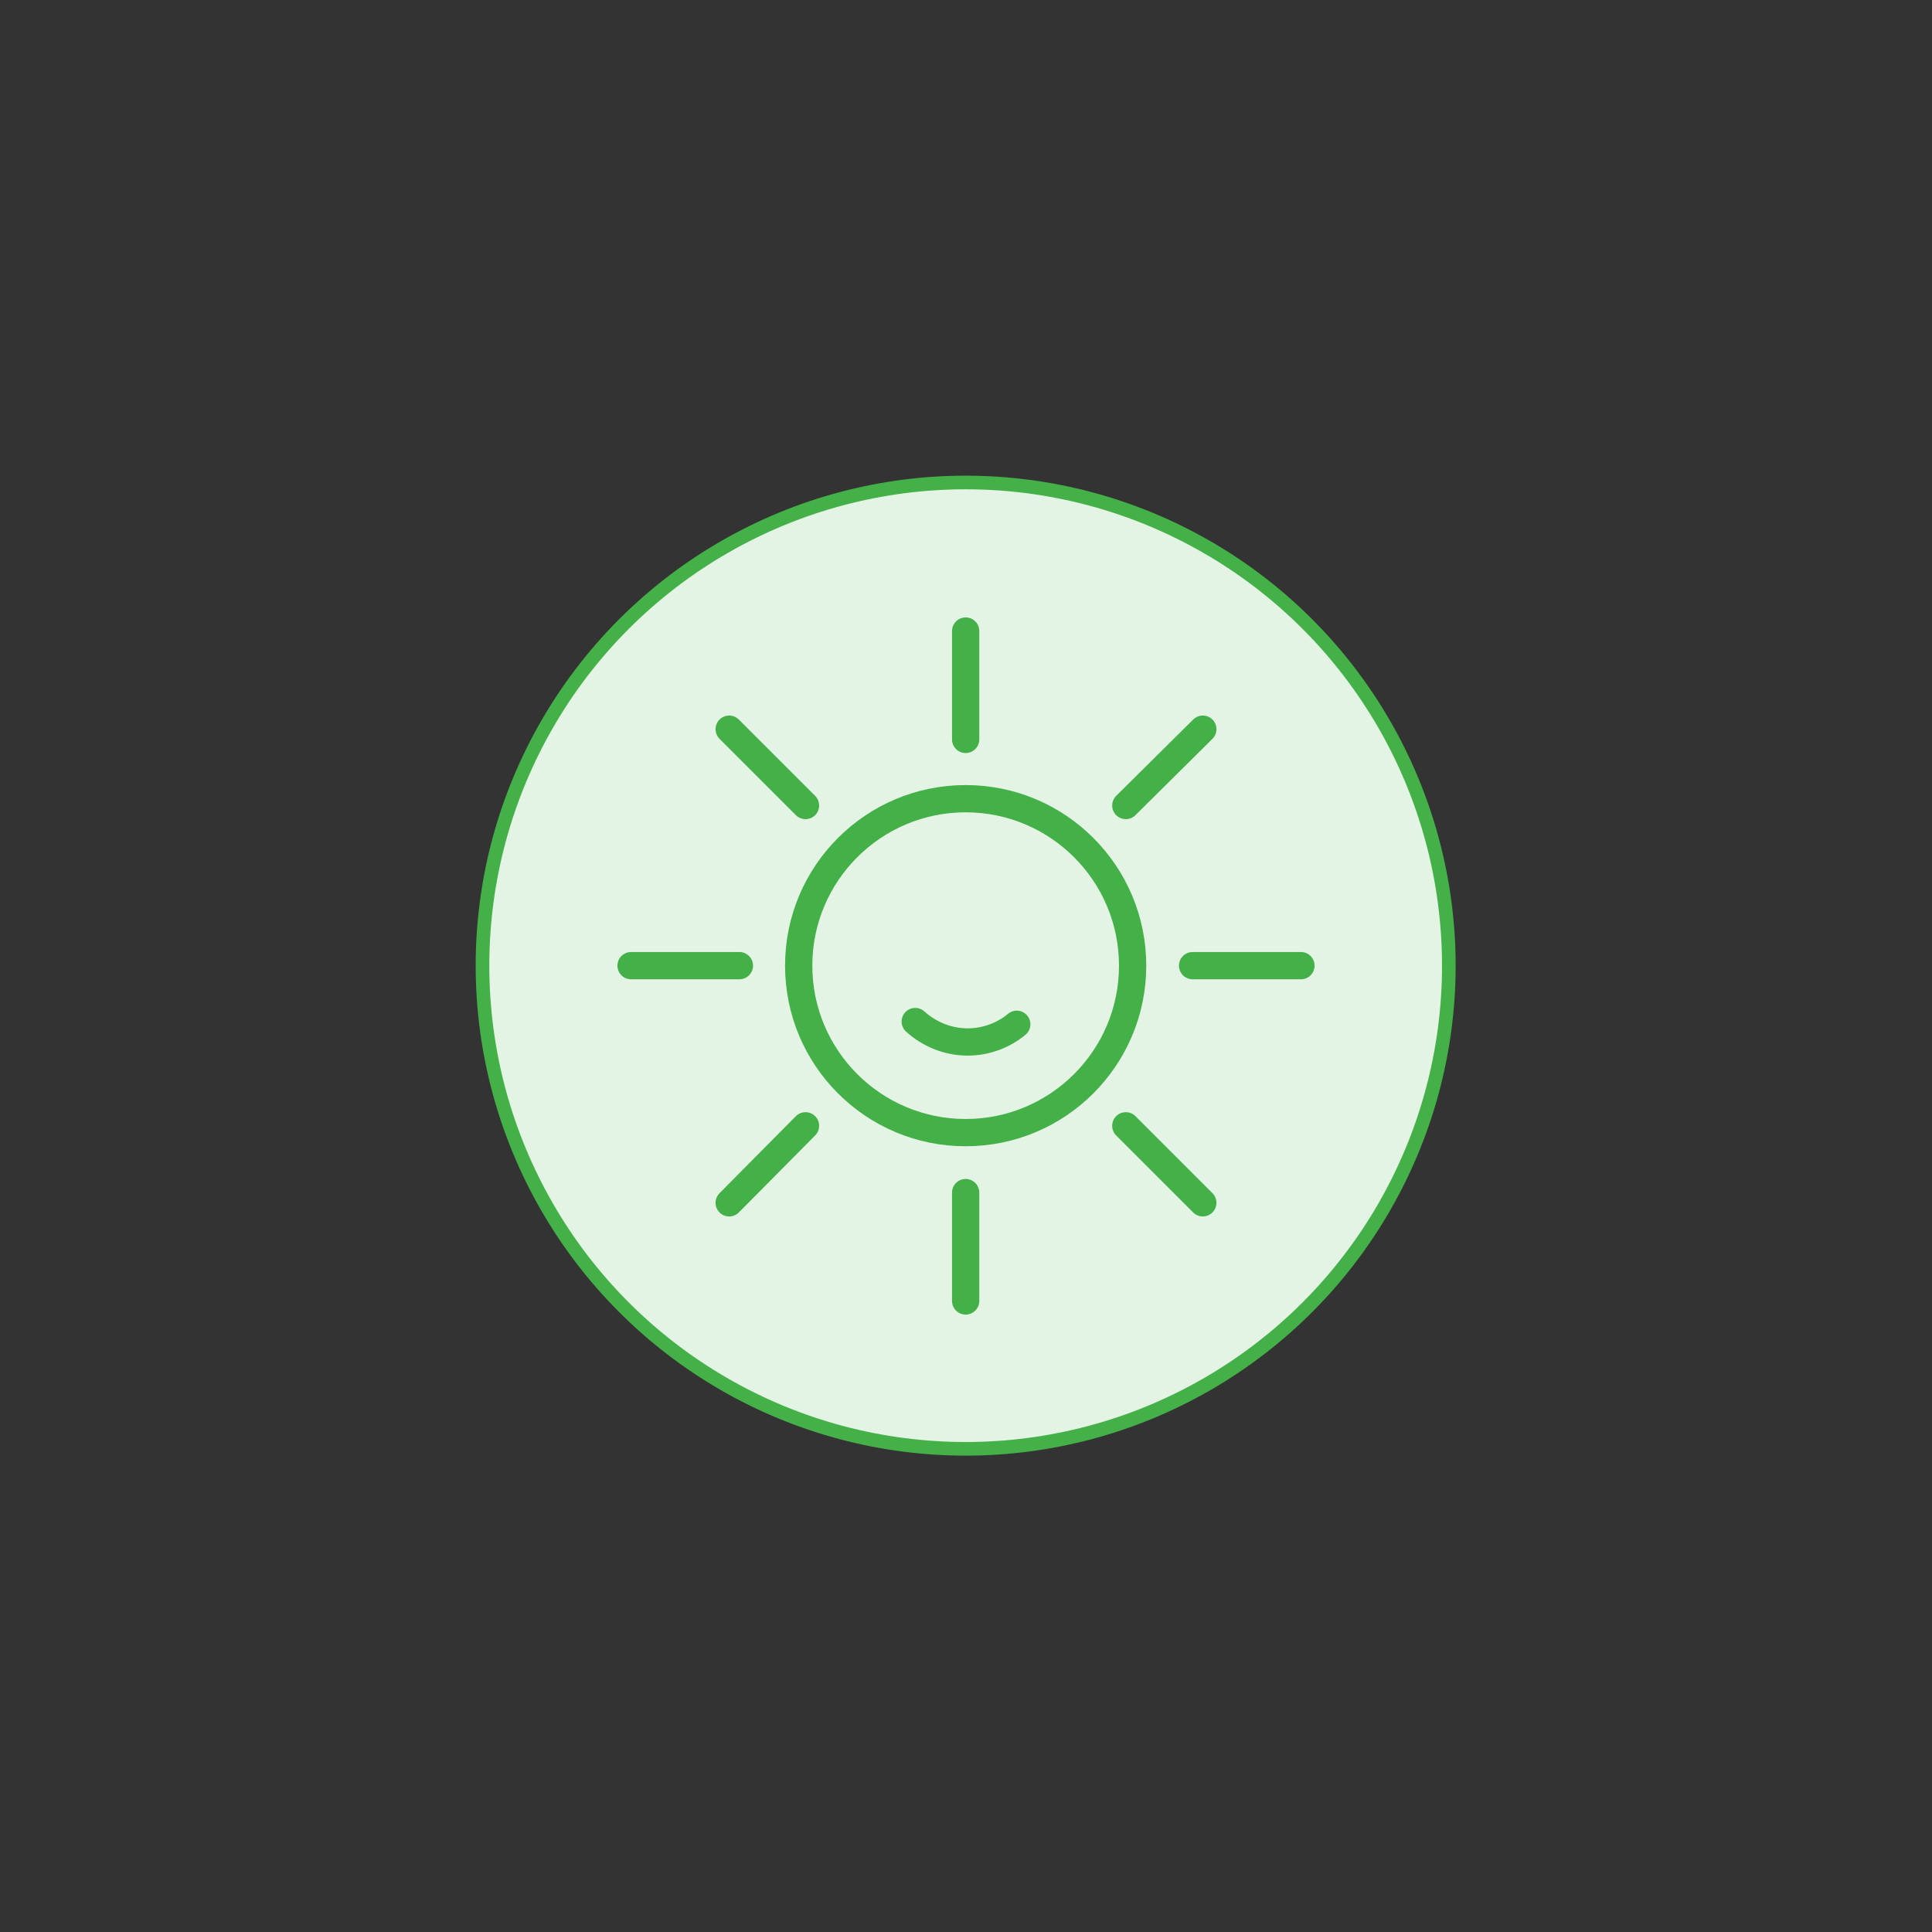 <?xml version="1.0" encoding="utf-8"?>
<!-- Generator: Adobe Illustrator 25.2.0, SVG Export Plug-In . SVG Version: 6.00 Build 0)  -->
<svg version="1.1" id="AW" xmlns="http://www.w3.org/2000/svg" xmlns:xlink="http://www.w3.org/1999/xlink" x="0px" y="0px"
	 viewBox="0 0 283.5 283.5" style="enable-background:new 0 0 283.5 283.5;" xml:space="preserve">
<rect x="0" y="0" width="283.5" height="283.5" fill="#333333" stroke="none"/>
<style type="text/css">
	.st0{fill:#E3F3E4;stroke:#44B048;stroke-width:2;stroke-miterlimit:10;}
	.st1{fill:none;stroke:#44B048;stroke-width:4;stroke-linecap:round;stroke-miterlimit:10;}
	.st2{fill:none;stroke:#44B048;stroke-width:4;stroke-linecap:round;stroke-miterlimit:10;stroke-dasharray:0,19.004;}
	.st3{fill-rule:evenodd;clip-rule:evenodd;fill:none;stroke:#44B048;stroke-width:4;stroke-linecap:round;stroke-miterlimit:10;}
</style>
<g>
	<circle class="st0" cx="141.7" cy="141.7" r="70.9"/>
	<g>
		<circle class="st1" cx="141.7" cy="141.7" r="24.5"/>
		<path class="st1" d="M149.2,150.3c-1.9,1.6-4.5,2.6-7.2,2.6c-3,0-5.7-1.2-7.7-3"/>
		<g>
			<g>
				<line class="st1" x1="141.7" y1="108.5" x2="141.7" y2="92.6"/>
				<line class="st1" x1="141.7" y1="190.9" x2="141.7" y2="175"/>
			</g>
			<g>
				<line class="st1" x1="118.2" y1="118.2" x2="107" y2="107"/>
				<line class="st1" x1="176.5" y1="176.5" x2="165.2" y2="165.2"/>
			</g>
			<g>
				<line class="st1" x1="108.5" y1="141.7" x2="92.6" y2="141.7"/>
				<line class="st1" x1="190.9" y1="141.7" x2="175" y2="141.7"/>
			</g>
			<g>
				<line class="st1" x1="118.2" y1="165.2" x2="107" y2="176.5"/>
				<line class="st1" x1="176.5" y1="107" x2="165.2" y2="118.2"/>
			</g>
		</g>
	</g>
</g>
</svg>
